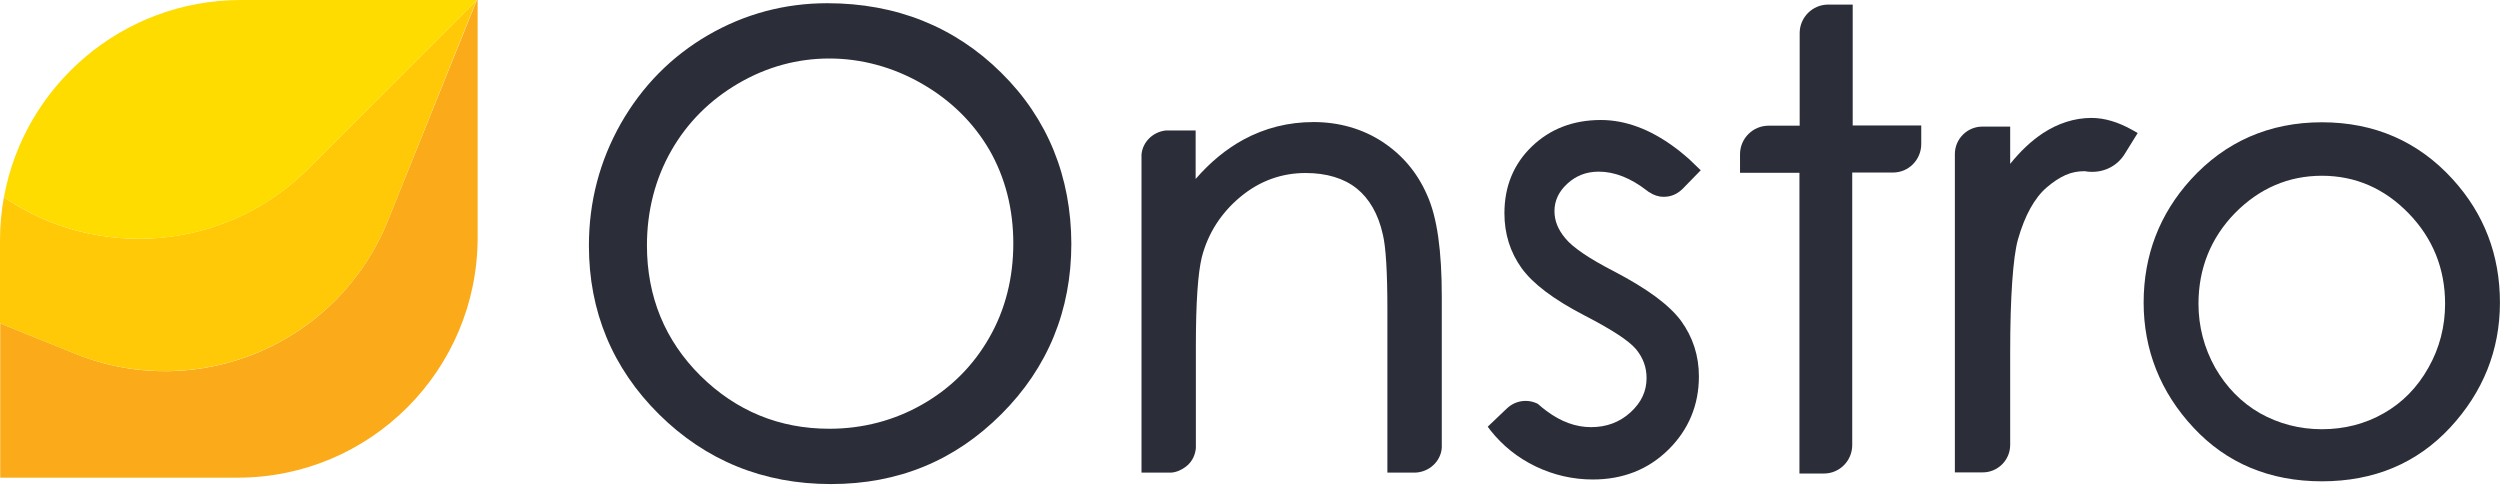 <svg width="112" height="22" viewBox="0 0 112 22" fill="none" xmlns="http://www.w3.org/2000/svg">
<path d="M17.374 9.891C15.153 15.399 8.887 18.071 3.378 15.85L0.01 14.488V21.399H10.648C16.586 21.399 21.398 16.587 21.398 10.638V0H21.337L21.357 0.021L17.374 9.891Z" fill="#FBAA19"/>
<path d="M17.375 9.89L21.347 0.02L13.822 7.546C10.105 11.262 4.362 11.692 0.174 8.836C0.061 9.46 0 10.105 0 10.771V14.487L3.368 15.849C8.887 18.061 15.153 15.399 17.375 9.89Z" fill="#FFC907"/>
<path d="M0.176 8.836C4.363 11.693 10.117 11.263 13.824 7.546L21.349 0.021L21.308 0H10.773C5.49 0.01 1.087 3.819 0.176 8.836Z" fill="#FEDC00"/>
<path d="M44.853 3.256C42.775 1.198 40.143 0.144 37.062 0.144C35.157 0.144 33.355 0.625 31.717 1.577C30.079 2.529 28.768 3.86 27.816 5.529C26.864 7.208 26.383 9.041 26.383 11.007C26.383 13.945 27.437 16.494 29.526 18.563C31.615 20.631 34.195 21.686 37.225 21.686C40.256 21.686 42.785 20.631 44.863 18.552C46.942 16.474 47.996 13.904 47.996 10.915C47.986 7.925 46.942 5.314 44.853 3.256ZM45.396 10.904C45.396 12.45 45.038 13.873 44.321 15.123C43.604 16.382 42.601 17.385 41.331 18.112C40.062 18.839 38.649 19.208 37.154 19.208C34.911 19.208 32.976 18.409 31.379 16.832C29.792 15.256 28.983 13.29 28.983 10.996C28.983 9.45 29.352 8.017 30.069 6.758C30.785 5.498 31.799 4.485 33.079 3.737C34.359 2.99 35.731 2.621 37.154 2.621C38.577 2.621 40 3 41.3 3.748C42.601 4.495 43.614 5.498 44.331 6.727C45.038 7.966 45.396 9.369 45.396 10.904Z" fill="#2B2E39"/>
<path d="M109.888 8.038C108.342 6.338 106.376 5.478 104.021 5.478C101.666 5.478 99.69 6.348 98.144 8.048C96.742 9.594 96.035 11.447 96.035 13.556C96.035 15.665 96.783 17.57 98.267 19.157C99.752 20.754 101.687 21.563 104.021 21.563C106.356 21.563 108.28 20.754 109.765 19.157C111.239 17.57 111.997 15.686 111.997 13.556C111.997 11.427 111.291 9.584 109.888 8.038ZM104.021 7.874C105.516 7.874 106.816 8.437 107.902 9.553C108.987 10.669 109.54 12.031 109.54 13.607C109.54 14.621 109.294 15.594 108.792 16.474C108.301 17.355 107.625 18.041 106.796 18.512C105.956 18.993 105.025 19.229 104.021 19.229C103.018 19.229 102.086 18.983 101.247 18.512C100.407 18.03 99.742 17.345 99.24 16.474C98.748 15.594 98.492 14.631 98.492 13.607C98.492 12.031 99.045 10.659 100.12 9.553C101.216 8.437 102.526 7.874 104.021 7.874Z" fill="#2B2E39"/>
<path d="M83.001 5.621V0.205H81.905C81.199 0.205 80.625 0.778 80.625 1.485V5.631H79.233C78.526 5.631 77.953 6.205 77.953 6.911V7.74H80.615V21.214H81.711C82.417 21.214 82.98 20.641 82.98 19.935V7.73H84.803C85.509 7.73 86.072 7.157 86.072 6.45V5.621H83.001Z" fill="#2B2E39"/>
<path d="M64.592 13.3V20.058C64.551 20.672 64.019 21.163 63.374 21.174H62.155V13.853C62.155 12.174 62.084 11.048 61.951 10.505C61.746 9.584 61.346 8.898 60.773 8.437C60.2 7.986 59.432 7.751 58.49 7.751C57.405 7.751 56.422 8.109 55.562 8.826C54.702 9.543 54.118 10.454 53.842 11.519C53.668 12.225 53.575 13.556 53.575 15.481V20.068C53.555 20.314 53.463 20.549 53.309 20.733C53.258 20.795 53.197 20.856 53.125 20.907C52.941 21.051 52.715 21.153 52.47 21.174H51.139V6.922C51.19 6.358 51.651 5.908 52.224 5.846H53.565V8.017C54.221 7.259 54.937 6.676 55.705 6.256C56.667 5.734 57.722 5.468 58.848 5.468C59.974 5.468 61.039 5.765 61.94 6.358C62.841 6.952 63.507 7.751 63.937 8.744C64.387 9.747 64.592 11.232 64.592 13.3Z" fill="#2B2E39"/>
<path d="M75.312 14.375C75.845 15.113 76.111 15.942 76.111 16.863C76.111 18.143 75.65 19.249 74.749 20.14C73.848 21.03 72.712 21.481 71.36 21.481C70.469 21.481 69.609 21.286 68.8 20.897C67.992 20.508 67.316 19.966 66.773 19.28L66.65 19.116L67.51 18.297C67.9 17.928 68.452 17.867 68.893 18.092C69.016 18.204 69.149 18.307 69.282 18.409C69.927 18.89 70.592 19.136 71.278 19.136C71.964 19.136 72.558 18.921 73.049 18.471C73.531 18.03 73.766 17.529 73.766 16.935C73.766 16.454 73.613 16.034 73.295 15.645C72.968 15.256 72.189 14.754 70.981 14.13C69.599 13.413 68.678 12.717 68.166 12.01C67.654 11.293 67.398 10.474 67.398 9.553C67.398 8.355 67.807 7.352 68.626 6.563C69.445 5.775 70.48 5.376 71.719 5.376C72.814 5.376 73.92 5.785 75.015 6.594C75.23 6.748 75.445 6.932 75.66 7.116L76.193 7.628L75.384 8.457C75.189 8.652 74.954 8.775 74.698 8.806C74.636 8.816 74.575 8.816 74.524 8.816C74.299 8.816 74.084 8.744 73.889 8.611H73.879C73.848 8.591 73.828 8.57 73.797 8.55C73.06 7.976 72.333 7.69 71.626 7.69C71.073 7.69 70.613 7.864 70.213 8.232C69.824 8.591 69.64 9 69.64 9.461C69.64 9.881 69.794 10.28 70.121 10.669C70.459 11.089 71.207 11.59 72.323 12.164C73.807 12.942 74.78 13.659 75.312 14.375Z" fill="#2B2E39"/>
<path d="M93.701 5.283C92.943 5.283 92.206 5.519 91.52 5.969C91.008 6.307 90.517 6.768 90.056 7.341V5.672H88.807C88.131 5.672 87.578 6.225 87.578 6.901V21.163H88.827C89.503 21.163 90.056 20.61 90.056 19.935V15.839C90.056 14.549 90.087 13.474 90.148 12.614C90.209 11.764 90.291 11.13 90.404 10.73C90.558 10.188 90.742 9.727 90.957 9.338C91.172 8.949 91.418 8.631 91.694 8.396C91.981 8.15 92.257 7.966 92.534 7.843C92.81 7.72 93.097 7.669 93.383 7.669C93.404 7.669 93.424 7.669 93.455 7.679C94.141 7.782 94.817 7.495 95.185 6.901L95.769 5.959L95.534 5.826C94.899 5.468 94.284 5.283 93.701 5.283Z" fill="#2B2E39"/>
</svg>
